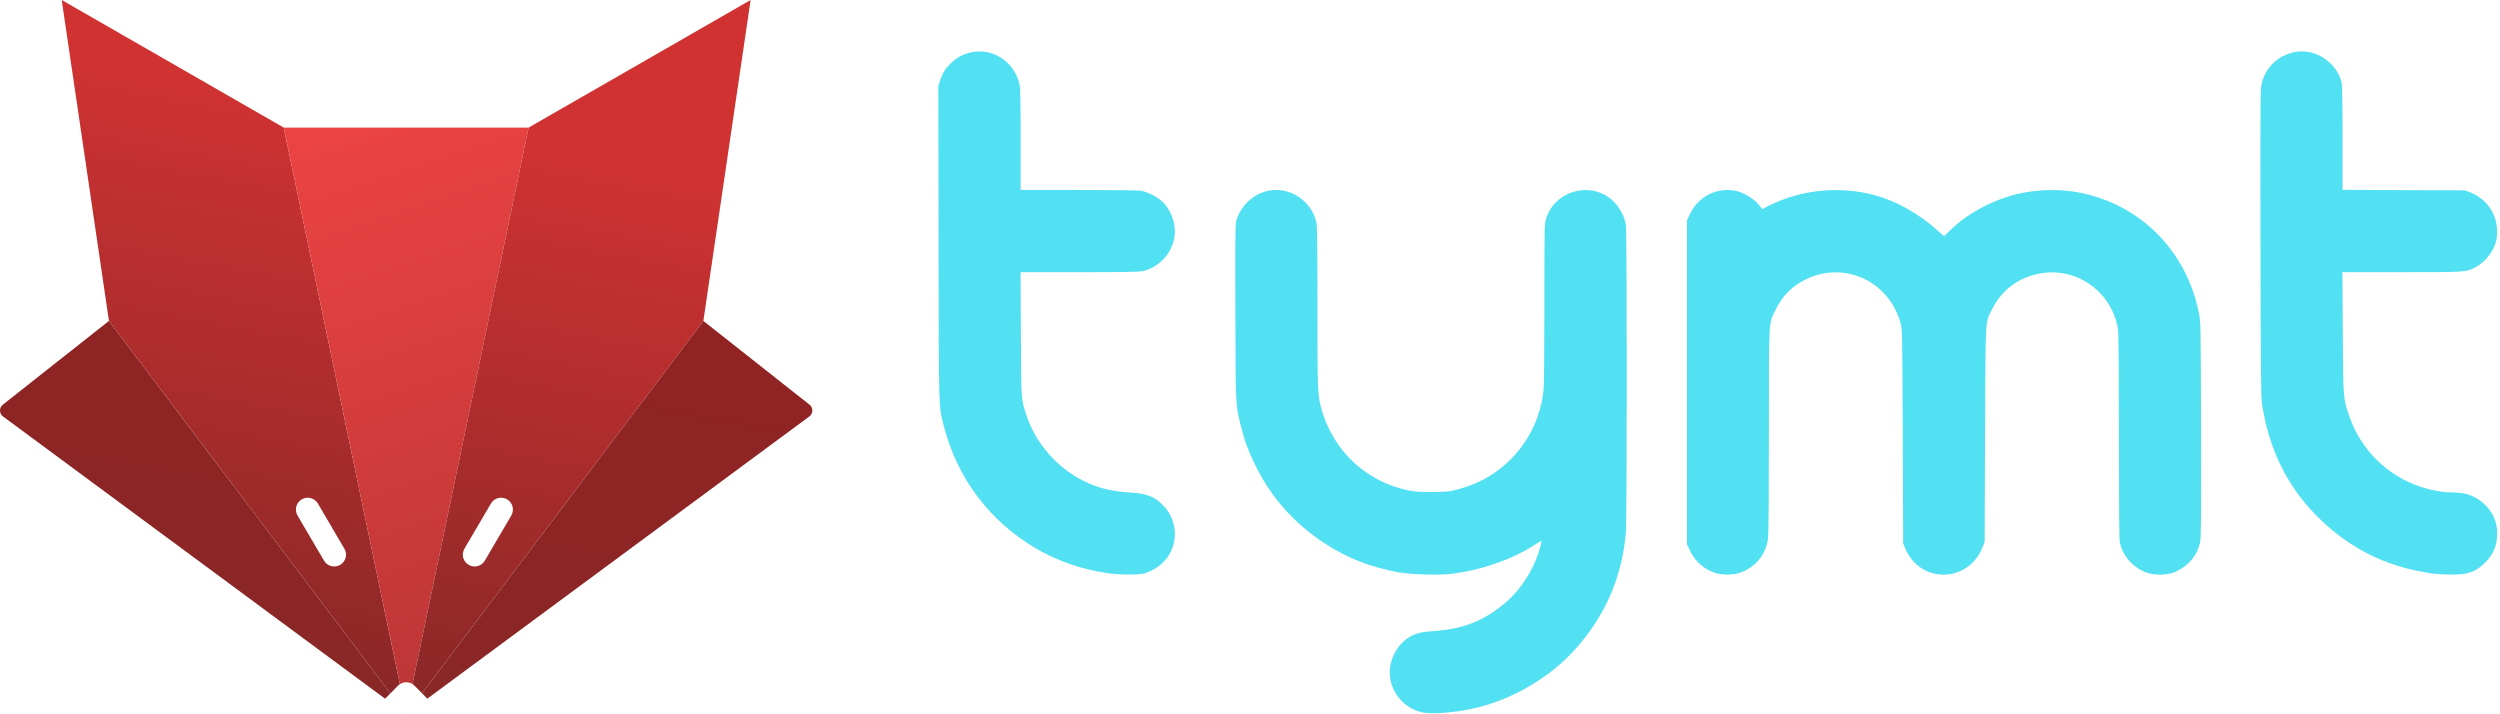 <svg width="112" height="32" viewBox="0 0 112 32" fill="none" xmlns="http://www.w3.org/2000/svg">
<path d="M63.751 31.921C62.895 31.753 62.261 30.986 62.261 30.119C62.261 29.508 62.608 28.879 63.114 28.555C63.401 28.377 63.658 28.31 64.217 28.273C65.517 28.183 66.407 27.844 67.349 27.081C68.102 26.471 68.701 25.551 68.984 24.576C69.037 24.394 69.07 24.237 69.063 24.23C69.055 24.222 68.906 24.308 68.731 24.423C67.744 25.067 66.303 25.562 64.984 25.711C64.407 25.775 63.174 25.738 62.634 25.637C61.367 25.399 60.336 24.993 59.338 24.338C57.982 23.452 56.95 22.29 56.246 20.861C55.929 20.213 55.755 19.744 55.598 19.115C55.349 18.103 55.356 18.259 55.345 14.023C55.334 11.287 55.341 10.118 55.371 9.976C55.509 9.314 56.064 8.74 56.73 8.565C57.725 8.309 58.764 8.967 58.98 9.991C59.01 10.129 59.021 11.268 59.021 13.77C59.021 17.648 59.025 17.708 59.23 18.43C59.278 18.616 59.423 18.97 59.542 19.219C60.228 20.626 61.509 21.628 63.032 21.955C63.371 22.026 63.543 22.041 64.124 22.041C64.556 22.041 64.895 22.022 65.036 21.993C65.502 21.888 66.008 21.713 66.392 21.516C67.93 20.734 68.973 19.208 69.152 17.481C69.174 17.246 69.189 15.757 69.189 13.572C69.189 10.144 69.193 10.036 69.264 9.801C69.674 8.476 71.406 8.07 72.344 9.083C72.594 9.351 72.784 9.734 72.839 10.073C72.892 10.404 72.892 23.173 72.839 23.831C72.679 25.834 71.923 27.576 70.564 29.095C69.469 30.312 67.878 31.265 66.251 31.682C65.379 31.906 64.232 32.014 63.751 31.921Z" fill="#52E1F2"/>
<path d="M49.673 25.685C48.511 25.525 47.378 25.142 46.406 24.569C44.35 23.362 42.89 21.43 42.298 19.137C42.045 18.147 42.059 18.694 42.048 10.903L42.037 3.856L42.13 3.573C42.242 3.238 42.365 3.049 42.641 2.792C43.035 2.416 43.624 2.237 44.164 2.326C44.909 2.449 45.512 3.03 45.672 3.778C45.713 3.972 45.724 4.485 45.724 6.269V8.51H48.328C49.9 8.51 51.01 8.524 51.129 8.547C51.393 8.595 51.814 8.804 52.027 8.993C52.462 9.373 52.705 10.047 52.615 10.624C52.5 11.368 51.9 12.001 51.17 12.154C51.036 12.18 50.12 12.195 48.347 12.195H45.721L45.736 14.961C45.751 17.972 45.739 17.834 45.974 18.575C46.402 19.927 47.49 21.11 48.82 21.672C49.352 21.896 49.904 22.019 50.563 22.059C51.379 22.104 51.706 22.231 52.112 22.644C52.705 23.243 52.801 24.189 52.351 24.896C52.116 25.261 51.714 25.555 51.278 25.685C51.021 25.76 50.231 25.76 49.673 25.685Z" fill="#52E1F2"/>
<path d="M76.863 25.674C76.342 25.506 75.951 25.164 75.716 24.676L75.578 24.386V17.127V9.868L75.716 9.577C76.088 8.796 76.926 8.375 77.764 8.55C78.167 8.636 78.67 8.963 78.882 9.283L78.942 9.369L79.232 9.22C80.793 8.438 82.67 8.297 84.312 8.844C85.147 9.123 86.026 9.637 86.715 10.251L87.091 10.583L87.426 10.262C88.201 9.518 89.385 8.904 90.499 8.662C91.378 8.476 92.361 8.464 93.214 8.639C95.937 9.198 97.96 11.26 98.514 14.037C98.593 14.443 98.593 14.48 98.608 19.256C98.615 23.503 98.611 24.095 98.559 24.315C98.421 24.914 98.019 25.38 97.423 25.633C97.118 25.759 96.589 25.782 96.246 25.677C95.609 25.484 95.099 24.933 94.969 24.3C94.939 24.162 94.928 22.722 94.928 19.554C94.928 16.628 94.913 14.919 94.89 14.763C94.633 13.14 93.155 12.02 91.546 12.228C90.521 12.362 89.691 12.946 89.248 13.851C88.927 14.502 88.953 14.03 88.931 19.453L88.912 24.274L88.827 24.494C88.536 25.261 87.855 25.744 87.065 25.744C86.301 25.744 85.65 25.29 85.344 24.546L85.262 24.349L85.244 19.546C85.225 14.778 85.221 14.741 85.143 14.461C84.86 13.46 84.137 12.682 83.199 12.362C82.439 12.105 81.631 12.157 80.904 12.515C80.293 12.812 79.865 13.237 79.56 13.851C79.225 14.528 79.247 14.167 79.247 19.282C79.247 21.951 79.232 23.917 79.21 24.103C79.124 24.858 78.606 25.465 77.873 25.685C77.604 25.763 77.128 25.759 76.863 25.674Z" fill="#52E1F2"/>
<path d="M109.044 25.704C108.891 25.685 108.556 25.629 108.299 25.577C106.522 25.209 105.021 24.378 103.733 23.057C102.436 21.724 101.643 20.086 101.341 18.113C101.289 17.767 101.282 16.93 101.271 10.985C101.259 6.529 101.267 4.143 101.293 3.938C101.394 3.108 102.019 2.46 102.854 2.322C103.748 2.173 104.701 2.814 104.906 3.707C104.932 3.811 104.947 4.727 104.947 6.19V8.505L107.696 8.517L110.441 8.528L110.653 8.613C111.368 8.904 111.815 9.503 111.864 10.24C111.875 10.408 111.864 10.631 111.841 10.743C111.737 11.23 111.361 11.725 110.921 11.96C110.474 12.198 110.53 12.194 107.599 12.194H104.939L104.958 14.864C104.973 17.823 104.973 17.83 105.226 18.582C105.737 20.123 106.928 21.311 108.463 21.817C108.914 21.966 109.435 22.059 109.822 22.059C110.471 22.059 110.895 22.212 111.294 22.58C111.677 22.938 111.875 23.388 111.875 23.902C111.875 24.423 111.703 24.84 111.335 25.205C110.91 25.625 110.564 25.748 109.808 25.741C109.543 25.737 109.197 25.722 109.044 25.704Z" fill="#52E1F2"/>
<path d="M4.881 14.377L0.127 18.129C-0.046 18.265 -0.041 18.528 0.135 18.658L17.253 31.303L17.489 31.064L4.881 14.377Z" fill="url(#paint0_linear_736_97)"/>
<path fill-rule="evenodd" clip-rule="evenodd" d="M2.765 0L3.357 0.34C3.358 0.341 3.359 0.341 3.36 0.342L12.711 5.716L17.915 30.65C17.882 30.671 17.851 30.696 17.823 30.725L17.489 31.064L4.881 14.377L2.765 0ZM17.985 31.844L18.196 32L18.195 31.997L17.985 31.844ZM13.518 22.37C13.77 22.223 14.094 22.307 14.242 22.559L15.428 24.582C15.576 24.834 15.492 25.158 15.24 25.306C14.988 25.454 14.664 25.369 14.516 25.117L13.329 23.095C13.182 22.843 13.266 22.518 13.518 22.37Z" fill="url(#paint1_linear_736_97)"/>
<path fill-rule="evenodd" clip-rule="evenodd" d="M17.915 30.65L12.711 5.716H23.681L18.479 30.646C18.306 30.539 18.086 30.54 17.915 30.65ZM18.195 31.997L18.196 32L18.197 31.998L18.195 31.997Z" fill="url(#paint2_linear_736_97)"/>
<path fill-rule="evenodd" clip-rule="evenodd" d="M18.479 30.646L23.681 5.716L33.033 0.342L33.627 0L33.528 0.676C33.528 0.677 33.528 0.678 33.528 0.679L31.511 14.377L18.907 31.06L18.577 30.725C18.547 30.694 18.514 30.668 18.479 30.646ZM18.198 31.998L18.198 31.999L18.196 32L18.197 31.998L18.198 31.998ZM21.993 22.559C22.141 22.307 22.465 22.223 22.717 22.37C22.969 22.518 23.054 22.843 22.906 23.095L21.72 25.117C21.572 25.369 21.248 25.454 20.996 25.306C20.744 25.158 20.659 24.834 20.807 24.582L21.993 22.559Z" fill="url(#paint3_linear_736_97)"/>
<path d="M36.266 18.129L31.511 14.377L18.907 31.06L19.144 31.3L36.257 18.658C36.434 18.528 36.438 18.265 36.266 18.129Z" fill="url(#paint4_linear_736_97)"/>
<defs>
<linearGradient id="paint0_linear_736_97" x1="18.196" y1="5.309" x2="13.347" y2="30.57" gradientUnits="userSpaceOnUse">
<stop stop-color="#942121"/>
<stop offset="1" stop-color="#892727"/>
</linearGradient>
<linearGradient id="paint1_linear_736_97" x1="18.196" y1="5.309" x2="13.347" y2="30.57" gradientUnits="userSpaceOnUse">
<stop stop-color="#D03232"/>
<stop offset="1" stop-color="#892727"/>
</linearGradient>
<linearGradient id="paint2_linear_736_97" x1="12.761" y1="4.515" x2="29.804" y2="57.112" gradientUnits="userSpaceOnUse">
<stop stop-color="#EF4444"/>
<stop offset="1" stop-color="#892727"/>
</linearGradient>
<linearGradient id="paint3_linear_736_97" x1="18.196" y1="5.309" x2="13.347" y2="30.57" gradientUnits="userSpaceOnUse">
<stop stop-color="#D03232"/>
<stop offset="1" stop-color="#892727"/>
</linearGradient>
<linearGradient id="paint4_linear_736_97" x1="18.196" y1="5.309" x2="13.347" y2="30.57" gradientUnits="userSpaceOnUse">
<stop stop-color="#942121"/>
<stop offset="1" stop-color="#892727"/>
</linearGradient>
</defs>
</svg>
